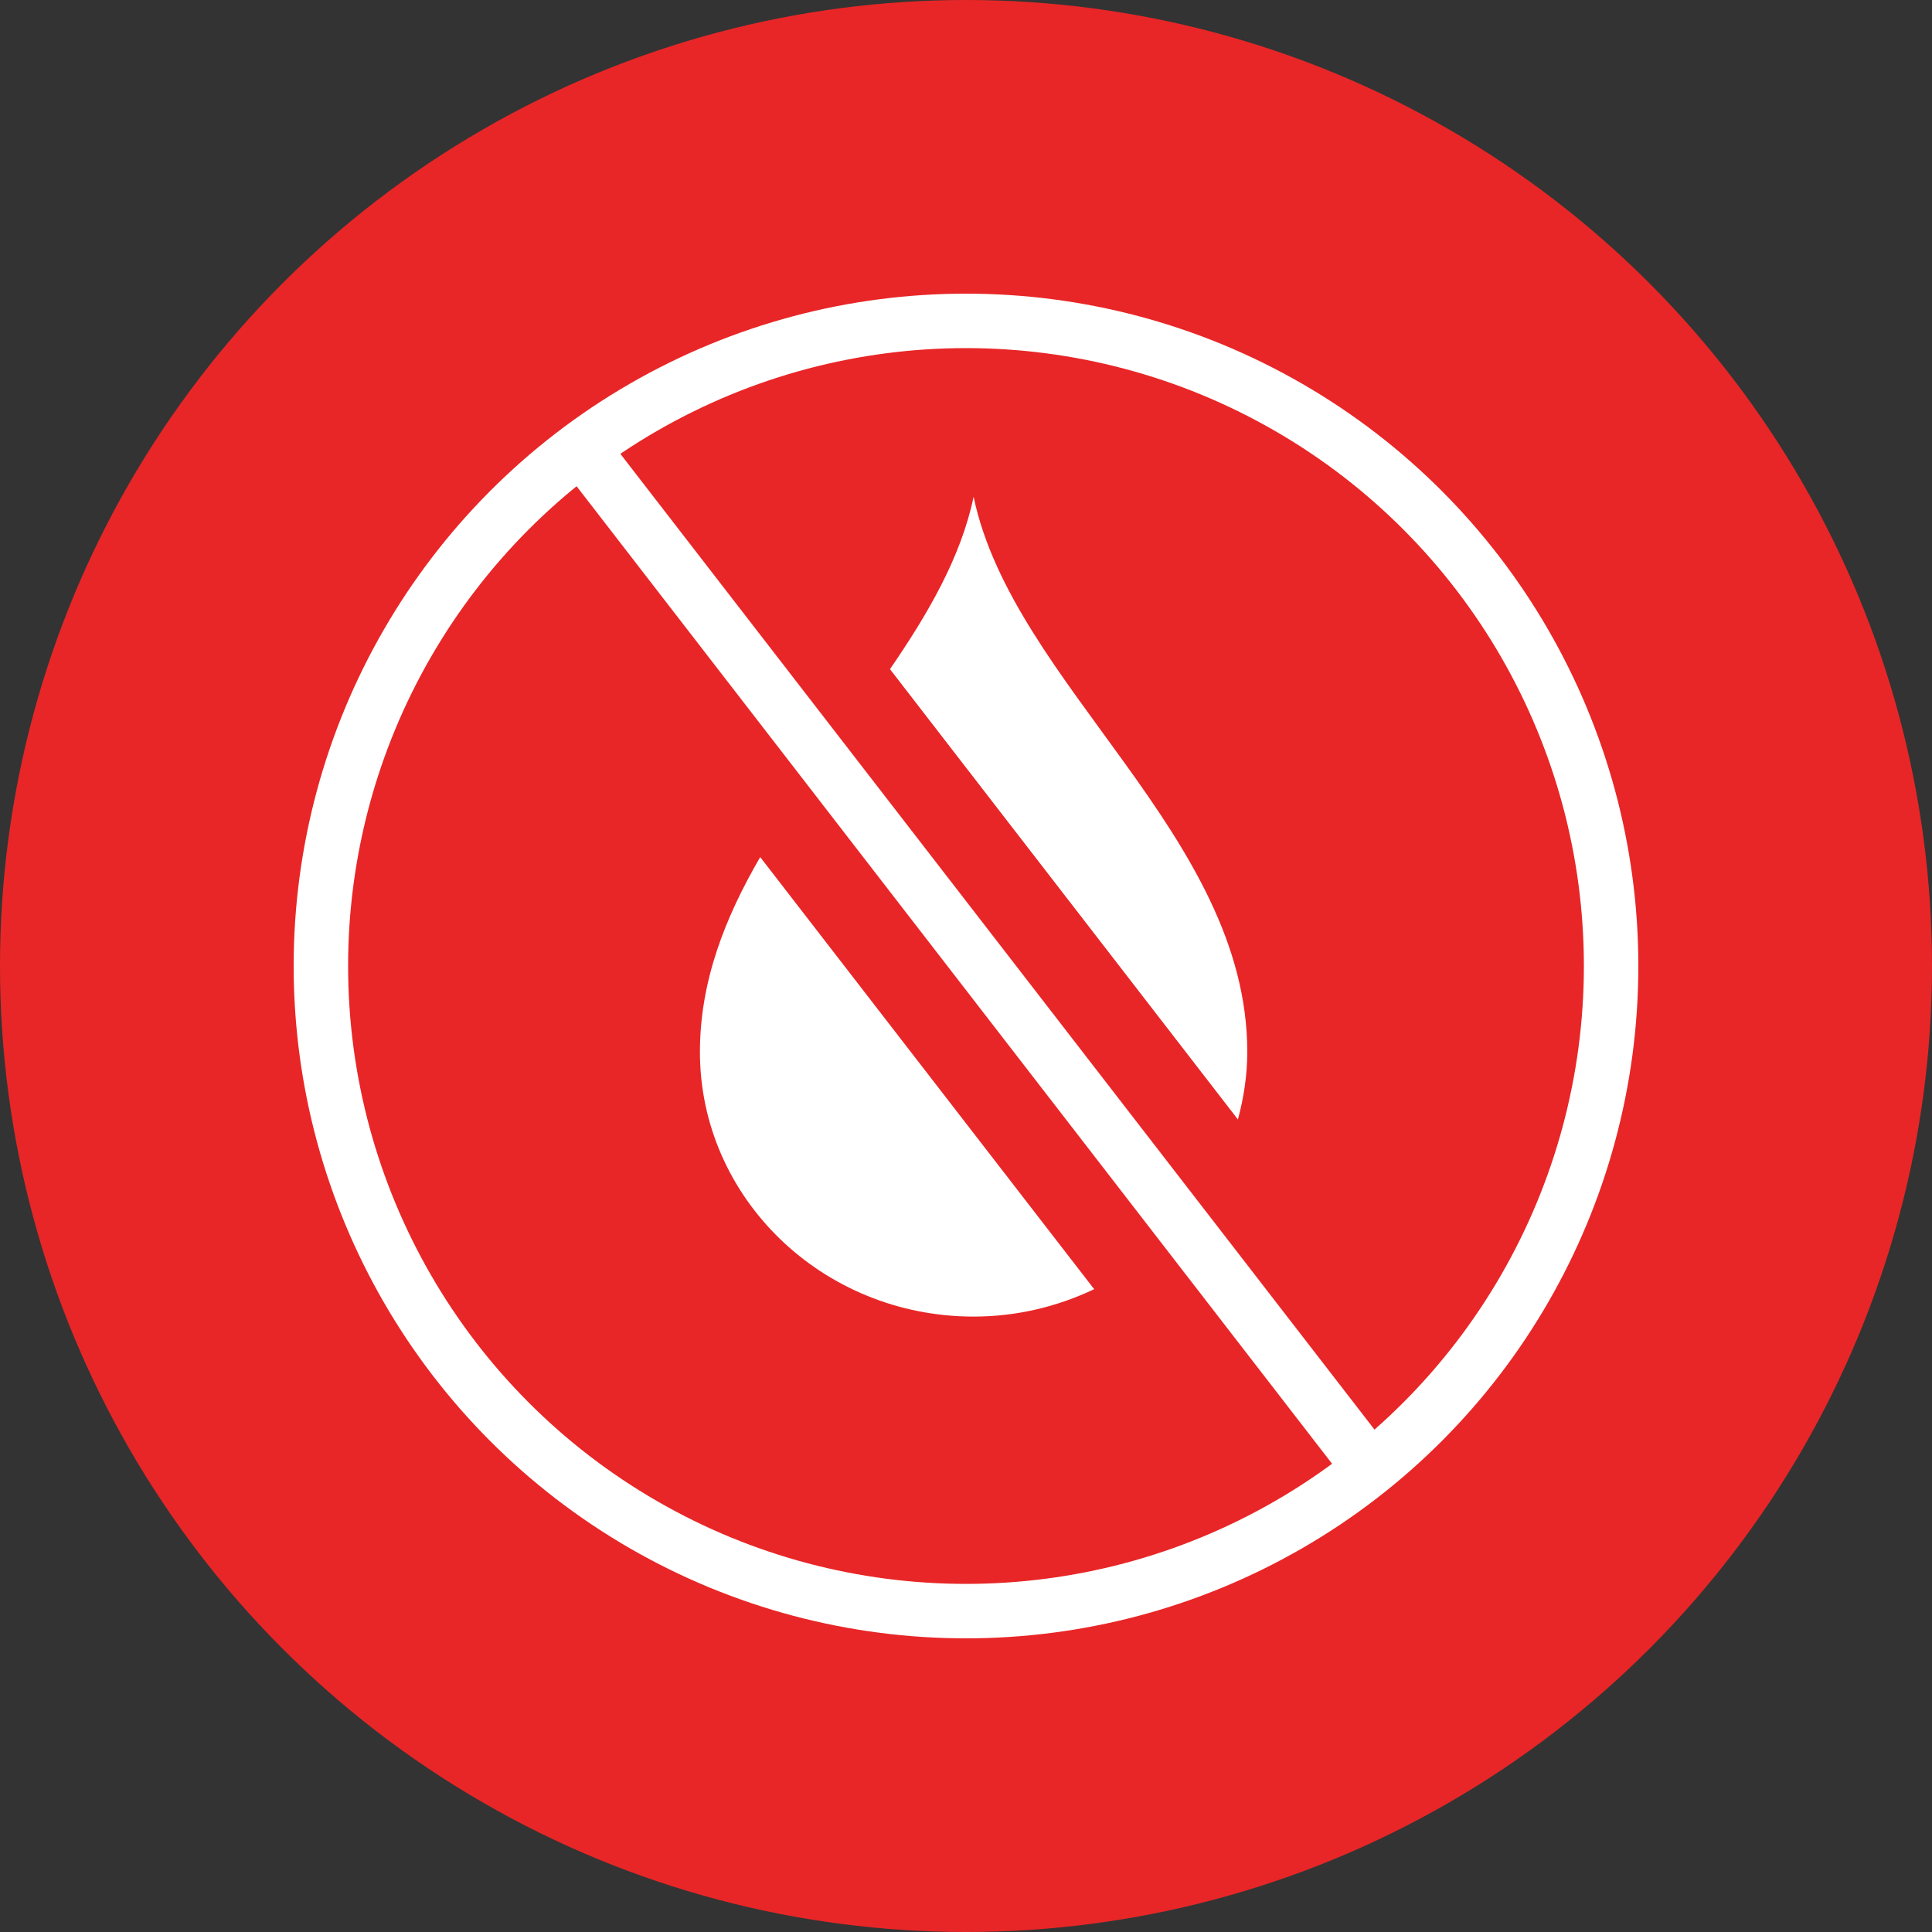 <?xml version="1.0" encoding="UTF-8"?>
<svg id="Layer_1" xmlns="http://www.w3.org/2000/svg" viewBox="0 0 109.28 109.28">
  <rect x="0" y="0" width="109.28" height="109.28" fill="#333333" stroke="none"/>
  <defs>
    <style>
      .cls-1 {
        fill: #e82627;
      }

      .cls-2 {
        fill: none;
        stroke: #fff;
        stroke-miterlimit: 10;
        stroke-width: 3.08px;
      }

      .cls-3 {
        fill: #fff;
      }
    </style>
  </defs>
  <circle class="cls-1" cx="54.64" cy="54.64" r="54.64"/>
  <g>
    <circle class="cls-2" cx="54.64" cy="54.64" r="36.49"/>
    <g>
      <path class="cls-3" d="M70.02,63.32c.33-1.22.53-2.5.53-3.82,0-12.22-13.25-20.77-15.48-31.4-.71,3.4-2.56,6.59-4.73,9.75l19.68,25.47Z"/>
      <path class="cls-3" d="M43,48.48c-1.99,3.42-3.41,7.02-3.41,11.02,0,8.26,6.93,14.97,15.48,14.97,2.45,0,4.76-.57,6.82-1.55l-18.89-24.44Z"/>
    </g>
    <line class="cls-2" x1="33.12" y1="25.64" x2="77.66" y2="83.27"/>
  </g>
</svg>